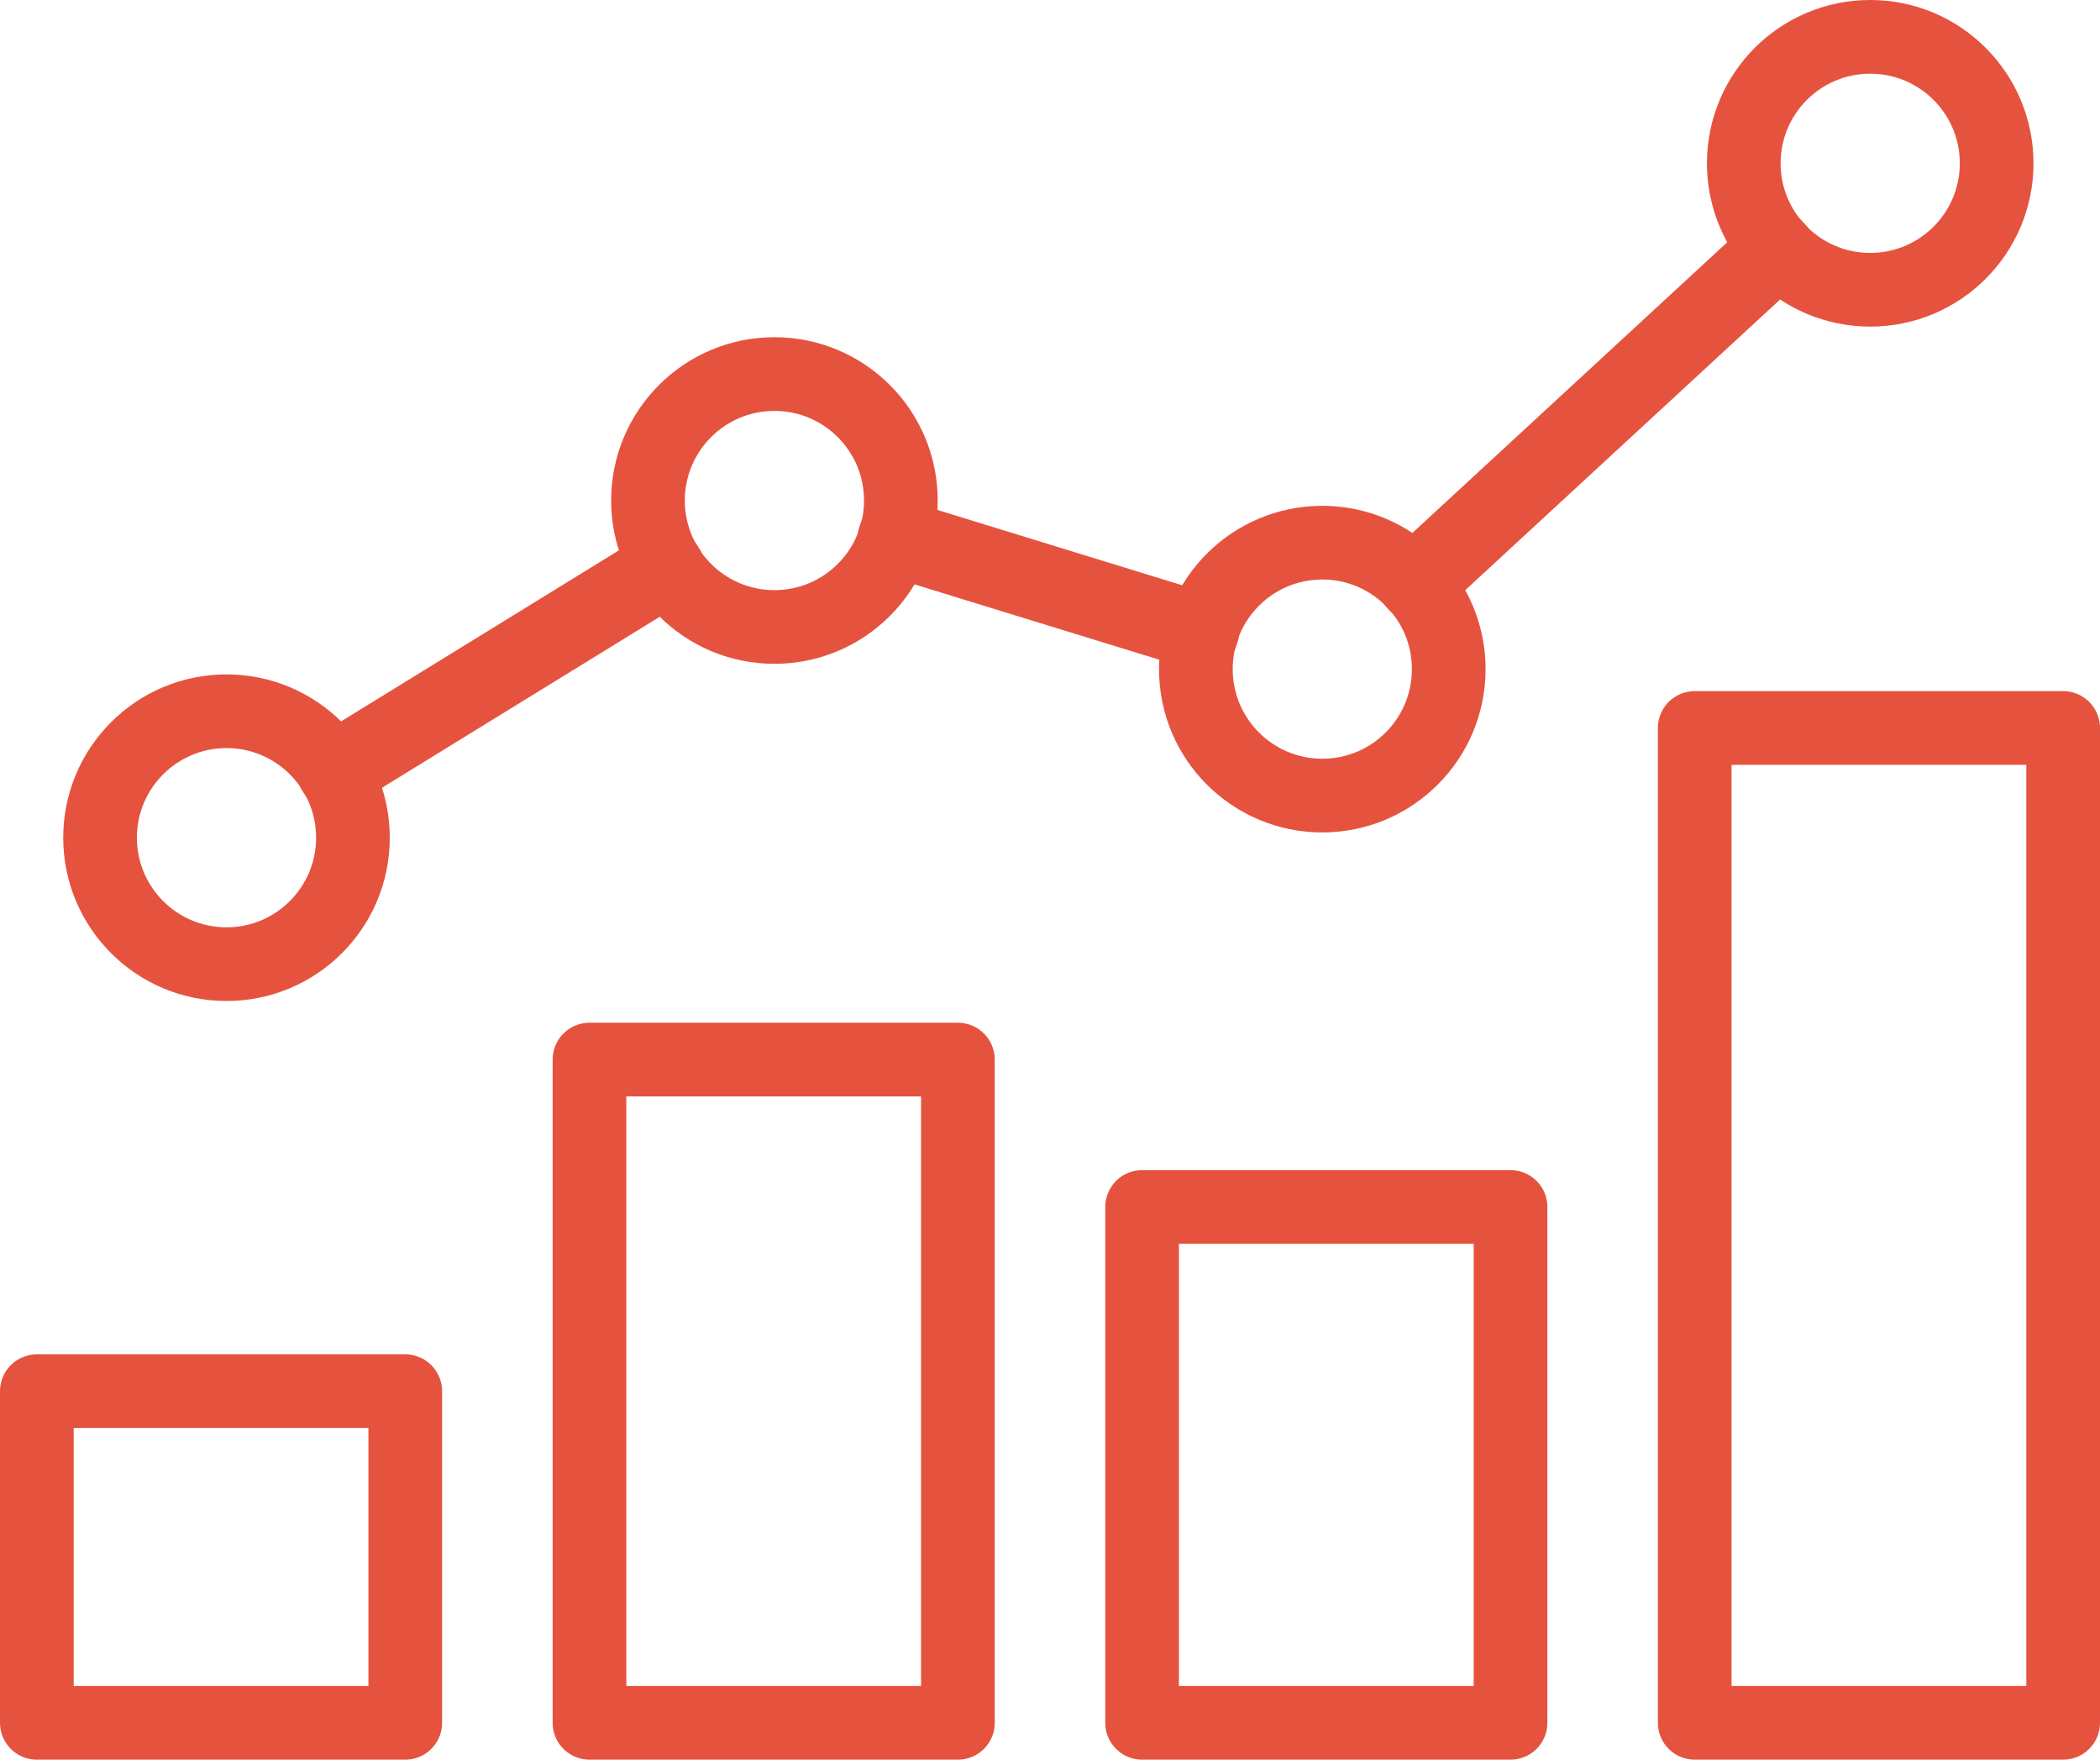 <svg xmlns="http://www.w3.org/2000/svg" width="57" height="47.757" viewBox="0 0 57 47.757">
  <g id="Group_2077" data-name="Group 2077" transform="translate(-412 -205.975)">
    <g id="Group_1939" data-name="Group 1939" transform="translate(421.032 212.686)">
      <path id="Path_1317" data-name="Path 1317" d="M445.742,221.137l-.078-.084,9.843-9.086.078.084Z" transform="translate(-416.33 -211.967)" fill="none" stroke="#e5533f" stroke-linecap="round" stroke-linejoin="round" stroke-width="2"/>
      <path id="Path_1318" data-name="Path 1318" d="M441.681,221.482l-8.342-2.567.034-.109,8.342,2.567Z" transform="translate(-418.104 -210.983)" fill="none" stroke="#e5533f" stroke-linecap="round" stroke-linejoin="round" stroke-width="2"/>
      <path id="Path_1319" data-name="Path 1319" d="M420.081,225.163l-.06-.1,9.043-5.566.06.1Z" transform="translate(-420.021 -210.883)" fill="none" stroke="#e5533f" stroke-linecap="round" stroke-linejoin="round" stroke-width="2"/>
    </g>
    <rect id="Rectangle_1612" data-name="Rectangle 1612" width="10" height="9" transform="translate(413 243.732)" fill="none" stroke="#e5533f" stroke-linecap="round" stroke-linejoin="round" stroke-width="2"/>
    <rect id="Rectangle_1613" data-name="Rectangle 1613" width="10" height="18" transform="translate(428 234.732)" fill="none" stroke="#e5533f" stroke-linecap="round" stroke-linejoin="round" stroke-width="2"/>
    <rect id="Rectangle_1614" data-name="Rectangle 1614" width="10" height="14" transform="translate(443 238.732)" fill="none" stroke="#e5533f" stroke-linecap="round" stroke-linejoin="round" stroke-width="2"/>
    <rect id="Rectangle_1615" data-name="Rectangle 1615" width="10" height="27" transform="translate(458 225.732)" fill="none" stroke="#e5533f" stroke-linecap="round" stroke-linejoin="round" stroke-width="2"/>
    <circle id="Ellipse_203" data-name="Ellipse 203" cx="3.432" cy="3.432" r="3.432" transform="translate(414.716 225.278)" fill="none" stroke="#e5533f" stroke-linecap="round" stroke-linejoin="round" stroke-width="2"/>
    <circle id="Ellipse_204" data-name="Ellipse 204" cx="3.432" cy="3.432" r="3.432" transform="translate(429.588 216.127)" fill="none" stroke="#e5533f" stroke-linecap="round" stroke-linejoin="round" stroke-width="2"/>
    <circle id="Ellipse_205" data-name="Ellipse 205" cx="3.432" cy="3.432" r="3.432" transform="translate(444.459 220.703)" fill="none" stroke="#e5533f" stroke-linecap="round" stroke-linejoin="round" stroke-width="2"/>
    <circle id="Ellipse_206" data-name="Ellipse 206" cx="3.432" cy="3.432" r="3.432" transform="translate(459.331 206.975)" fill="none" stroke="#e5533f" stroke-linecap="round" stroke-linejoin="round" stroke-width="2"/>
  </g>
</svg>
